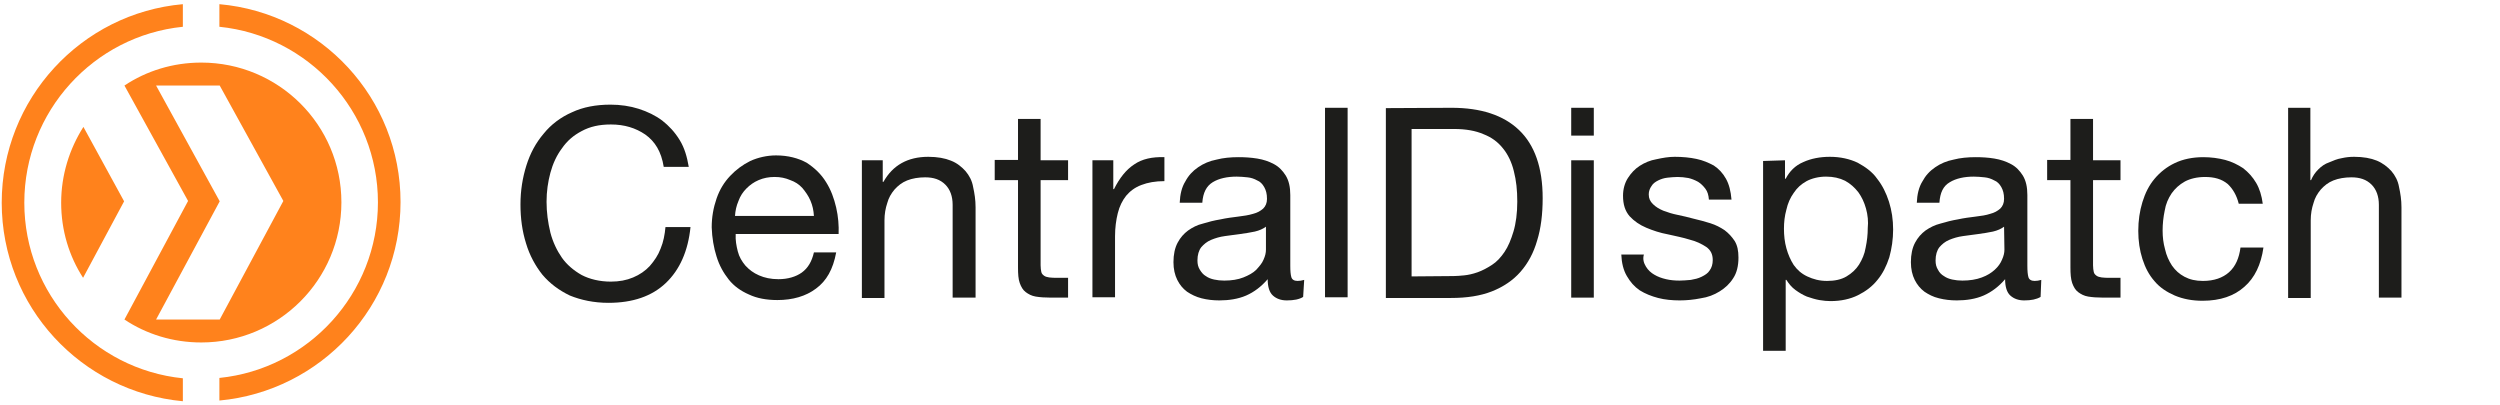 <svg width="148" height="24" viewBox="0 0 148 24" fill="none" xmlns="http://www.w3.org/2000/svg">
<path d="M38.202 7.965C37.626 7.574 36.967 7.369 36.164 7.369C35.485 7.369 34.929 7.492 34.435 7.76C33.962 8.007 33.571 8.336 33.262 8.789C32.953 9.2 32.727 9.694 32.583 10.23C32.439 10.765 32.356 11.341 32.356 11.938C32.356 12.576 32.439 13.173 32.583 13.77C32.727 14.326 32.974 14.84 33.262 15.252C33.55 15.664 33.962 16.014 34.435 16.281C34.909 16.528 35.505 16.672 36.164 16.672C36.658 16.672 37.09 16.59 37.481 16.425C37.873 16.261 38.202 16.034 38.469 15.746C38.737 15.437 38.963 15.108 39.108 14.717C39.272 14.326 39.355 13.893 39.396 13.441H40.878C40.734 14.861 40.24 15.972 39.416 16.755C38.593 17.537 37.461 17.928 36.02 17.928C35.156 17.928 34.394 17.763 33.735 17.495C33.097 17.187 32.562 16.796 32.109 16.261C31.698 15.746 31.348 15.108 31.142 14.408C30.915 13.688 30.812 12.926 30.812 12.103C30.812 11.279 30.936 10.518 31.162 9.797C31.389 9.077 31.718 8.459 32.192 7.904C32.624 7.369 33.2 6.936 33.859 6.648C34.517 6.339 35.279 6.195 36.144 6.195C36.72 6.195 37.296 6.278 37.811 6.442C38.325 6.607 38.799 6.833 39.21 7.142C39.602 7.451 39.951 7.821 40.24 8.295C40.528 8.768 40.672 9.283 40.775 9.88H39.293C39.149 8.974 38.778 8.377 38.202 7.965Z" fill="#1D1D1B"/>
<path d="M48.308 17.084C47.711 17.536 46.929 17.763 46.023 17.763C45.385 17.763 44.809 17.66 44.335 17.433C43.862 17.228 43.45 16.939 43.141 16.548C42.833 16.157 42.586 15.725 42.421 15.19C42.256 14.675 42.153 14.078 42.133 13.461C42.133 12.843 42.236 12.288 42.421 11.752C42.606 11.217 42.874 10.785 43.224 10.415C43.574 10.044 43.965 9.756 44.417 9.53C44.87 9.324 45.406 9.2 45.941 9.2C46.661 9.2 47.258 9.365 47.752 9.632C48.225 9.941 48.617 10.312 48.905 10.785C49.193 11.238 49.378 11.752 49.502 12.288C49.625 12.823 49.666 13.358 49.646 13.852H43.553C43.532 14.223 43.594 14.552 43.677 14.881C43.759 15.21 43.923 15.478 44.129 15.725C44.356 15.972 44.603 16.157 44.932 16.301C45.261 16.445 45.632 16.528 46.085 16.528C46.641 16.528 47.114 16.384 47.464 16.137C47.834 15.869 48.061 15.478 48.184 14.943H49.502C49.316 15.951 48.925 16.631 48.308 17.084ZM47.978 11.876C47.855 11.588 47.69 11.361 47.505 11.135C47.299 10.909 47.073 10.764 46.785 10.662C46.496 10.538 46.208 10.476 45.858 10.476C45.508 10.476 45.2 10.538 44.911 10.662C44.623 10.785 44.397 10.95 44.191 11.156C43.985 11.361 43.821 11.608 43.718 11.897C43.594 12.185 43.532 12.473 43.512 12.782H48.184C48.164 12.452 48.102 12.164 47.978 11.876Z" fill="#1D1D1B"/>
<path d="M52.258 9.489V10.765H52.3C52.855 9.777 53.74 9.283 54.955 9.283C55.49 9.283 55.943 9.366 56.293 9.51C56.663 9.654 56.931 9.88 57.157 10.127C57.384 10.395 57.548 10.703 57.61 11.074C57.692 11.444 57.754 11.835 57.754 12.268V17.619H56.396V12.124C56.396 11.63 56.252 11.218 55.963 10.93C55.655 10.621 55.264 10.498 54.77 10.498C54.379 10.498 54.008 10.559 53.699 10.683C53.391 10.806 53.164 10.992 52.958 11.218C52.752 11.465 52.608 11.712 52.526 12.021C52.423 12.329 52.361 12.659 52.361 13.05V17.64H51.023V9.489H52.258Z" fill="#1D1D1B"/>
<path d="M63.23 9.488V10.662H61.604V15.705C61.604 15.869 61.624 15.993 61.645 16.096C61.665 16.199 61.727 16.26 61.809 16.322C61.892 16.384 61.995 16.404 62.118 16.425C62.242 16.446 62.427 16.446 62.612 16.446H63.23V17.619H62.201C61.851 17.619 61.562 17.598 61.316 17.557C61.069 17.516 60.883 17.413 60.719 17.29C60.554 17.166 60.451 16.981 60.369 16.754C60.286 16.528 60.266 16.219 60.266 15.828V10.662H58.887V9.468H60.266V7.039H61.604V9.488H63.23Z" fill="#1D1D1B"/>
<path d="M65.907 9.488V11.197H65.948C66.277 10.538 66.668 10.044 67.142 9.735C67.615 9.406 68.212 9.282 68.933 9.303V10.723C68.397 10.723 67.945 10.806 67.574 10.95C67.183 11.094 66.895 11.32 66.668 11.588C66.442 11.876 66.277 12.205 66.174 12.617C66.072 13.028 66.01 13.481 66.01 13.996V17.598H64.672V9.488H65.907Z" fill="#1D1D1B"/>
<path d="M77.146 17.578C76.92 17.722 76.591 17.784 76.179 17.784C75.829 17.784 75.561 17.681 75.356 17.496C75.15 17.311 75.047 16.981 75.047 16.528C74.676 16.961 74.244 17.29 73.771 17.496C73.297 17.702 72.742 17.784 72.186 17.784C71.815 17.784 71.465 17.743 71.136 17.66C70.807 17.578 70.519 17.434 70.272 17.269C70.025 17.084 69.839 16.858 69.695 16.57C69.551 16.281 69.469 15.931 69.469 15.52C69.469 15.067 69.551 14.676 69.716 14.367C69.88 14.058 70.086 13.832 70.333 13.647C70.601 13.461 70.868 13.317 71.218 13.235C71.548 13.132 71.877 13.05 72.248 12.988C72.618 12.906 72.968 12.865 73.297 12.823C73.627 12.782 73.915 12.741 74.182 12.659C74.429 12.597 74.615 12.494 74.779 12.35C74.923 12.206 75.006 12.021 75.006 11.774C75.006 11.465 74.944 11.259 74.841 11.074C74.738 10.889 74.594 10.745 74.429 10.683C74.244 10.58 74.059 10.518 73.853 10.498C73.627 10.477 73.441 10.456 73.215 10.456C72.659 10.456 72.165 10.559 71.795 10.786C71.424 11.012 71.218 11.403 71.177 12H69.839C69.86 11.506 69.963 11.074 70.169 10.745C70.354 10.395 70.601 10.127 70.93 9.901C71.26 9.674 71.609 9.53 72.021 9.448C72.412 9.345 72.865 9.304 73.318 9.304C73.688 9.304 74.038 9.324 74.429 9.386C74.8 9.448 75.109 9.551 75.417 9.715C75.726 9.88 75.932 10.107 76.117 10.395C76.302 10.703 76.385 11.074 76.385 11.547V15.726C76.385 16.055 76.405 16.261 76.447 16.405C76.488 16.549 76.611 16.631 76.817 16.631C76.941 16.631 77.064 16.611 77.208 16.57L77.146 17.578ZM74.944 13.42C74.779 13.544 74.553 13.647 74.285 13.709C73.997 13.77 73.73 13.811 73.421 13.853C73.112 13.894 72.824 13.935 72.515 13.976C72.206 14.017 71.939 14.1 71.692 14.203C71.445 14.305 71.26 14.47 71.115 14.635C70.971 14.82 70.889 15.088 70.889 15.417C70.889 15.643 70.93 15.808 71.033 15.973C71.136 16.137 71.239 16.261 71.383 16.343C71.527 16.446 71.692 16.508 71.877 16.549C72.062 16.59 72.268 16.611 72.474 16.611C72.906 16.611 73.297 16.549 73.606 16.425C73.915 16.302 74.182 16.158 74.368 15.973C74.553 15.767 74.718 15.582 74.8 15.376C74.903 15.149 74.944 14.964 74.944 14.779V13.42Z" fill="#1D1D1B"/>
<path d="M79.779 6.381V17.599H78.441V6.381H79.779Z" fill="#1D1D1B"/>
<path d="M85.933 6.381C87.662 6.381 89 6.813 89.926 7.698C90.853 8.583 91.326 9.921 91.326 11.732C91.326 12.679 91.223 13.523 90.997 14.244C90.791 14.964 90.462 15.582 90.009 16.096C89.576 16.59 89 16.981 88.321 17.249C87.642 17.516 86.839 17.64 85.892 17.64H82.043V6.401L85.933 6.381ZM86.057 16.343C86.221 16.343 86.448 16.323 86.674 16.302C86.901 16.281 87.189 16.22 87.477 16.117C87.765 16.014 88.033 15.87 88.321 15.684C88.609 15.499 88.835 15.252 89.062 14.923C89.288 14.594 89.453 14.182 89.597 13.709C89.741 13.235 89.823 12.618 89.823 11.938C89.823 11.259 89.762 10.683 89.618 10.127C89.494 9.612 89.268 9.139 88.98 8.789C88.671 8.398 88.3 8.13 87.827 7.945C87.353 7.739 86.777 7.636 86.077 7.636H83.566V16.364L86.057 16.343Z" fill="#1D1D1B"/>
<path d="M93.016 8.028V6.381H94.353V8.028H93.016ZM94.353 9.489V17.619H93.016V9.489H94.353Z" fill="#1D1D1B"/>
<path d="M97.442 15.787C97.565 15.993 97.751 16.158 97.936 16.261C98.142 16.384 98.368 16.467 98.636 16.529C98.903 16.59 99.15 16.611 99.438 16.611C99.644 16.611 99.85 16.59 100.097 16.57C100.324 16.529 100.529 16.487 100.735 16.384C100.941 16.282 101.106 16.179 101.209 16.014C101.332 15.849 101.394 15.643 101.394 15.396C101.394 15.046 101.27 14.8 101.003 14.614C100.715 14.429 100.426 14.285 100.015 14.182C99.624 14.059 99.192 13.976 98.739 13.873C98.286 13.791 97.853 13.647 97.463 13.482C97.071 13.318 96.742 13.091 96.475 12.803C96.207 12.494 96.083 12.103 96.083 11.588C96.083 11.197 96.186 10.827 96.372 10.539C96.557 10.251 96.783 10.004 97.071 9.818C97.359 9.633 97.689 9.489 98.059 9.427C98.43 9.345 98.78 9.283 99.15 9.283C99.603 9.283 100.035 9.324 100.426 9.407C100.818 9.489 101.147 9.633 101.456 9.798C101.764 10.004 101.991 10.251 102.176 10.58C102.361 10.909 102.464 11.321 102.505 11.815H101.167C101.147 11.547 101.085 11.341 100.962 11.177C100.838 11.012 100.694 10.868 100.529 10.765C100.344 10.662 100.138 10.58 99.953 10.539C99.727 10.498 99.521 10.477 99.315 10.477C99.109 10.477 98.924 10.498 98.718 10.518C98.512 10.539 98.327 10.601 98.162 10.683C97.998 10.765 97.853 10.868 97.771 11.012C97.668 11.156 97.606 11.321 97.606 11.506C97.606 11.753 97.689 11.918 97.853 12.082C98.018 12.247 98.224 12.371 98.471 12.474C98.739 12.576 99.006 12.659 99.315 12.721C99.644 12.782 99.932 12.865 100.262 12.947C100.612 13.029 100.92 13.112 101.25 13.215C101.579 13.318 101.847 13.462 102.094 13.626C102.341 13.812 102.526 14.017 102.691 14.264C102.855 14.532 102.917 14.841 102.917 15.252C102.917 15.746 102.814 16.158 102.608 16.467C102.402 16.796 102.135 17.043 101.806 17.249C101.476 17.455 101.106 17.599 100.673 17.661C100.262 17.743 99.85 17.784 99.438 17.784C99.006 17.784 98.553 17.743 98.162 17.64C97.771 17.537 97.401 17.393 97.071 17.187C96.742 16.961 96.516 16.693 96.31 16.343C96.104 15.993 96.001 15.561 95.981 15.067H97.318C97.236 15.355 97.318 15.582 97.442 15.787Z" fill="#1D1D1B"/>
<path d="M105.672 9.489V10.58H105.713C105.939 10.148 106.269 9.798 106.763 9.592C107.215 9.386 107.751 9.283 108.327 9.283C108.944 9.283 109.5 9.407 109.974 9.633C110.426 9.88 110.838 10.168 111.126 10.58C111.435 10.971 111.661 11.424 111.826 11.938C111.991 12.453 112.073 13.009 112.073 13.585C112.073 14.161 111.991 14.717 111.847 15.232C111.682 15.746 111.456 16.199 111.147 16.57C110.838 16.961 110.447 17.249 109.994 17.475C109.541 17.702 108.986 17.825 108.368 17.825C108.162 17.825 107.956 17.805 107.709 17.764C107.462 17.722 107.215 17.64 106.968 17.558C106.721 17.455 106.516 17.331 106.289 17.167C106.063 17.002 105.898 16.796 105.754 16.57H105.713V20.769H104.375V9.53L105.672 9.489ZM110.468 12.35C110.365 11.98 110.221 11.671 110.015 11.383C109.788 11.095 109.562 10.889 109.233 10.703C108.903 10.539 108.533 10.456 108.101 10.456C107.668 10.456 107.257 10.559 106.948 10.724C106.619 10.909 106.392 11.115 106.186 11.424C105.98 11.712 105.836 12.041 105.754 12.412C105.651 12.782 105.61 13.153 105.61 13.544C105.61 13.935 105.651 14.326 105.754 14.697C105.857 15.067 106.001 15.396 106.186 15.685C106.392 15.973 106.639 16.199 106.989 16.364C107.339 16.529 107.709 16.631 108.162 16.631C108.615 16.631 109.006 16.549 109.315 16.364C109.624 16.179 109.871 15.952 110.056 15.664C110.241 15.355 110.385 15.046 110.447 14.655C110.529 14.264 110.571 13.894 110.571 13.503C110.612 13.112 110.571 12.721 110.468 12.35Z" fill="#1D1D1B"/>
<path d="M120.803 17.578C120.556 17.722 120.247 17.784 119.835 17.784C119.485 17.784 119.218 17.681 119.012 17.496C118.806 17.311 118.703 16.981 118.703 16.528C118.333 16.961 117.9 17.29 117.427 17.496C116.953 17.702 116.398 17.784 115.842 17.784C115.471 17.784 115.122 17.743 114.792 17.66C114.442 17.578 114.175 17.434 113.928 17.269C113.681 17.084 113.496 16.858 113.351 16.57C113.207 16.281 113.125 15.931 113.125 15.52C113.125 15.067 113.207 14.676 113.372 14.367C113.537 14.058 113.742 13.832 113.989 13.647C114.257 13.461 114.545 13.317 114.875 13.235C115.224 13.132 115.533 13.05 115.904 12.988C116.274 12.906 116.624 12.865 116.953 12.823C117.303 12.782 117.571 12.741 117.818 12.659C118.065 12.597 118.25 12.494 118.415 12.35C118.559 12.206 118.641 12.021 118.641 11.774C118.641 11.465 118.58 11.259 118.477 11.074C118.374 10.889 118.23 10.745 118.065 10.683C117.88 10.58 117.694 10.518 117.489 10.498C117.262 10.477 117.077 10.456 116.851 10.456C116.295 10.456 115.801 10.559 115.43 10.786C115.039 11.012 114.854 11.403 114.813 12H113.475C113.495 11.506 113.598 11.074 113.804 10.745C113.99 10.395 114.236 10.127 114.566 9.901C114.895 9.674 115.245 9.53 115.657 9.448C116.048 9.345 116.501 9.304 116.953 9.304C117.324 9.304 117.694 9.324 118.065 9.386C118.435 9.448 118.744 9.551 119.053 9.715C119.362 9.88 119.568 10.107 119.753 10.395C119.938 10.703 120.02 11.074 120.02 11.547V15.726C120.02 16.055 120.041 16.261 120.082 16.405C120.123 16.549 120.247 16.631 120.453 16.631C120.576 16.631 120.7 16.611 120.844 16.57L120.803 17.578ZM118.641 13.42C118.477 13.544 118.25 13.647 117.983 13.709C117.694 13.77 117.427 13.811 117.118 13.853C116.809 13.894 116.521 13.935 116.212 13.976C115.904 14.017 115.636 14.1 115.389 14.203C115.142 14.305 114.957 14.47 114.813 14.635C114.669 14.82 114.586 15.088 114.586 15.417C114.586 15.643 114.628 15.808 114.73 15.973C114.813 16.137 114.936 16.261 115.08 16.343C115.224 16.446 115.389 16.508 115.574 16.549C115.76 16.59 115.965 16.611 116.171 16.611C116.604 16.611 116.995 16.549 117.324 16.425C117.653 16.302 117.88 16.158 118.086 15.973C118.291 15.787 118.435 15.582 118.518 15.376C118.621 15.149 118.662 14.964 118.662 14.779L118.641 13.42Z" fill="#1D1D1B"/>
<path d="M125.534 9.488V10.662H123.908V15.705C123.908 15.869 123.929 15.993 123.95 16.096C123.97 16.199 124.032 16.26 124.114 16.322C124.197 16.384 124.299 16.404 124.423 16.425C124.546 16.446 124.732 16.446 124.917 16.446H125.534V17.619H124.505C124.155 17.619 123.867 17.598 123.62 17.557C123.373 17.516 123.188 17.413 123.023 17.29C122.859 17.166 122.756 16.981 122.673 16.754C122.591 16.507 122.57 16.219 122.57 15.828V10.662H121.191V9.468H122.57V7.039H123.908V9.488H125.534Z" fill="#1D1D1B"/>
<path d="M131.876 10.889C131.526 10.601 131.094 10.477 130.538 10.477C130.064 10.477 129.653 10.58 129.344 10.745C129.015 10.93 128.768 11.156 128.562 11.444C128.356 11.753 128.212 12.082 128.15 12.473C128.068 12.865 128.027 13.256 128.027 13.647C128.027 14.038 128.068 14.388 128.171 14.758C128.253 15.129 128.397 15.438 128.583 15.726C128.788 16.014 129.015 16.22 129.323 16.384C129.632 16.549 129.982 16.631 130.414 16.631C131.073 16.631 131.588 16.446 131.958 16.117C132.349 15.767 132.555 15.273 132.637 14.655H133.996C133.852 15.664 133.481 16.446 132.864 16.981C132.267 17.516 131.444 17.805 130.394 17.805C129.776 17.805 129.241 17.702 128.747 17.496C128.274 17.29 127.862 17.022 127.553 16.652C127.224 16.281 126.998 15.849 126.833 15.335C126.668 14.82 126.586 14.264 126.586 13.667C126.586 13.07 126.668 12.494 126.833 11.959C126.998 11.424 127.224 10.971 127.553 10.58C127.883 10.189 128.274 9.88 128.747 9.654C129.221 9.427 129.797 9.304 130.435 9.304C130.888 9.304 131.341 9.365 131.732 9.468C132.123 9.571 132.493 9.757 132.802 9.962C133.111 10.209 133.358 10.477 133.564 10.827C133.769 11.177 133.893 11.588 133.955 12.062H132.534C132.411 11.568 132.185 11.177 131.876 10.889Z" fill="#1D1D1B"/>
<path d="M136.774 6.381V10.662H136.816C136.918 10.415 137.063 10.209 137.248 10.024C137.433 9.839 137.639 9.695 137.886 9.612C138.133 9.509 138.359 9.407 138.627 9.365C138.894 9.304 139.121 9.283 139.368 9.283C139.903 9.283 140.356 9.365 140.706 9.509C141.056 9.654 141.344 9.88 141.57 10.127C141.797 10.395 141.961 10.703 142.023 11.074C142.105 11.444 142.167 11.835 142.167 12.268V17.619H140.829V12.124C140.829 11.63 140.685 11.218 140.397 10.93C140.088 10.621 139.697 10.498 139.203 10.498C138.812 10.498 138.442 10.559 138.133 10.683C137.824 10.806 137.598 10.992 137.392 11.218C137.186 11.465 137.042 11.712 136.96 12.021C136.857 12.329 136.795 12.659 136.795 13.05V17.64H135.457V6.381H136.774Z" fill="#1D1D1B"/>
<path d="M3.621 12C3.621 13.646 4.095 15.17 4.918 16.446L7.347 11.918L4.938 7.513C4.115 8.809 3.621 10.353 3.621 12Z" fill="#FF821C"/>
<path d="M11.916 3.705C10.228 3.705 8.664 4.199 7.367 5.064L11.134 11.897L7.367 18.916C8.664 19.78 10.228 20.274 11.916 20.274C16.485 20.274 20.211 16.57 20.211 11.979C20.211 7.389 16.485 3.705 11.916 3.705ZM13.007 18.916H9.24L13.007 11.918L9.24 5.064H13.007L16.774 11.897L13.007 18.916Z" fill="#FF821C"/>
<path d="M12.988 0.247V1.585C18.258 2.12 22.374 6.587 22.374 11.979C22.374 17.372 18.258 21.839 12.988 22.374V23.712C18.999 23.156 23.712 18.113 23.712 11.959C23.712 5.805 18.999 0.782 12.988 0.247Z" fill="#FF821C"/>
<path d="M10.825 22.395C5.556 21.859 1.439 17.413 1.439 12C1.439 6.587 5.556 2.12 10.825 1.585V0.247C4.815 0.782 0.102 5.846 0.102 12C0.102 18.154 4.815 23.197 10.825 23.753V22.395Z" fill="#FF821C"/>
</svg>
